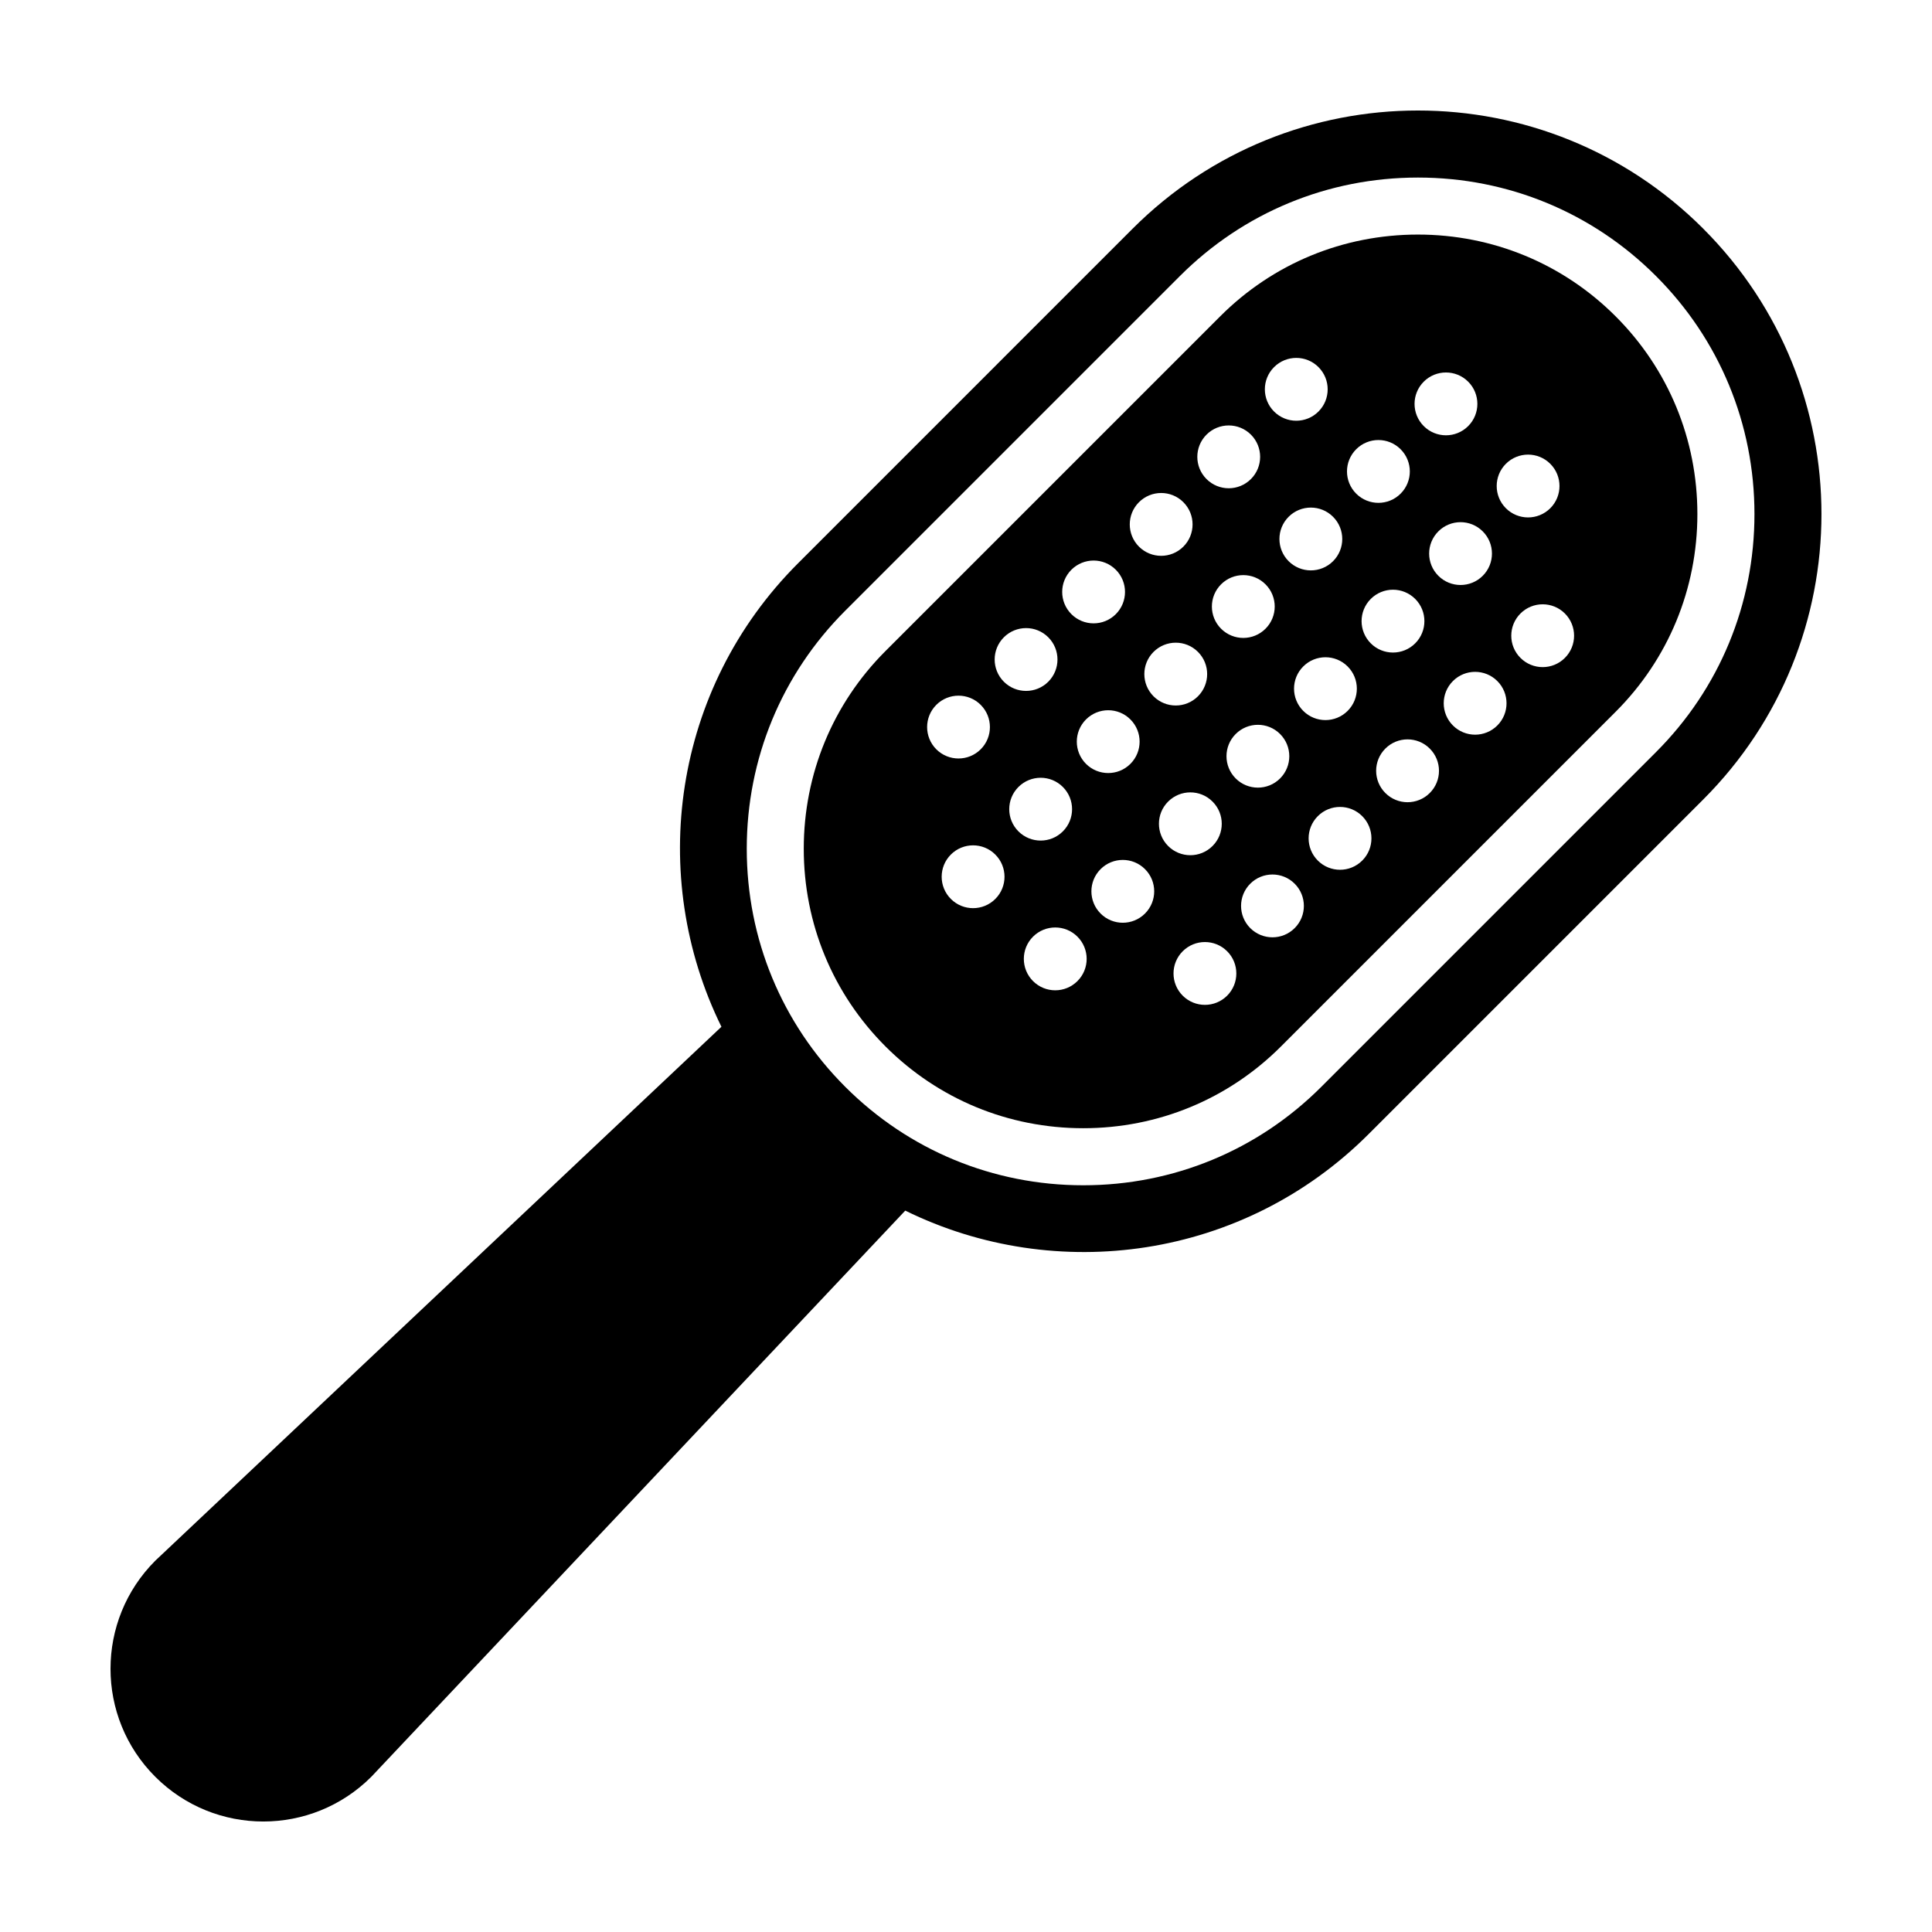 <?xml version="1.0" encoding="UTF-8"?>
<!-- Uploaded to: ICON Repo, www.iconrepo.com, Generator: ICON Repo Mixer Tools -->
<svg fill="#000000" width="800px" height="800px" version="1.1" viewBox="144 144 512 512" xmlns="http://www.w3.org/2000/svg">
 <g>
  <path d="m572.16 227.83c-13.969-13.969-32.582-21.668-52.402-21.668-19.82 0-38.426 7.691-52.395 21.668l-88.691 88.691c-13.969 13.969-21.668 32.582-21.668 52.402 0 19.82 7.691 38.426 21.668 52.402 13.969 13.969 32.582 21.664 52.395 21.664 19.82 0 38.43-7.691 52.402-21.664l88.691-88.691c13.969-13.969 21.664-32.582 21.664-52.402s-7.691-38.434-21.664-52.402zm-29.09 39.086c3.254-3.254 8.52-3.254 11.773 0 3.25 3.25 3.25 8.52 0 11.766-3.254 3.254-8.52 3.254-11.773 0-3.242-3.246-3.242-8.516 0-11.766zm-6.125 29.672c-3.25 3.254-8.52 3.254-11.77 0-3.25-3.25-3.25-8.52 0-11.766 3.25-3.254 8.52-3.254 11.77 0 3.25 3.246 3.25 8.52 0 11.766zm-15.637-51.441c3.25-3.25 8.52-3.25 11.773 0 3.25 3.25 3.25 8.52 0 11.773-3.25 3.25-8.52 3.25-11.77 0-3.254-3.254-3.254-8.523-0.004-11.773zm-2.266 69.344c-3.254 3.25-8.523 3.254-11.773 0-3.25-3.254-3.25-8.523 0-11.773 3.254-3.254 8.52-3.25 11.773 0 3.25 3.254 3.25 8.523 0 11.773zm-15.637-51.438c3.254-3.254 8.516-3.254 11.77 0 3.254 3.254 3.254 8.516 0 11.77-3.25 3.25-8.516 3.25-11.77 0-3.254-3.258-3.254-8.523 0-11.77zm-2.266 69.336c-3.254 3.254-8.52 3.254-11.77 0s-3.25-8.52 0-11.77c3.254-3.254 8.52-3.254 11.77 0 3.25 3.25 3.25 8.523 0 11.77zm-3.867-39.668c-3.25 3.25-8.52 3.25-11.77 0-3.254-3.25-3.254-8.516 0-11.77 3.25-3.25 8.516-3.25 11.766 0 3.254 3.254 3.254 8.52 0.004 11.77zm-25.805 45.801c3.254-3.254 8.52-3.254 11.77 0 3.25 3.25 3.25 8.516 0 11.77-3.25 3.25-8.516 3.254-11.77 0-3.25-3.254-3.25-8.52 0-11.77zm-3.867-27.902c-3.254-3.25-3.254-8.516 0-11.77 3.25-3.25 8.52-3.254 11.77 0 3.254 3.25 3.254 8.52 0 11.77-3.25 3.25-8.516 3.25-11.77 0zm14.039-69.332c3.254-3.25 8.52-3.254 11.77 0 3.25 3.254 3.25 8.52 0 11.77-3.25 3.254-8.52 3.254-11.77 0-3.254-3.254-3.254-8.52 0-11.77zm-17.902 17.895c3.254-3.246 8.52-3.246 11.773 0 3.25 3.254 3.25 8.52 0 11.77-3.254 3.254-8.52 3.254-11.773 0-3.25-3.246-3.25-8.516 0-11.77zm-2.269 69.344c-3.25 3.25-8.52 3.25-11.77 0-3.25-3.254-3.25-8.52 0-11.77 3.254-3.25 8.52-3.254 11.773 0 3.25 3.25 3.25 8.516-0.004 11.77zm-15.633-51.438c3.254-3.25 8.52-3.254 11.77 0 3.25 3.25 3.25 8.52 0 11.773-3.254 3.25-8.52 3.25-11.77 0-3.25-3.254-3.25-8.52 0-11.773zm-2.266 69.34c-3.25 3.25-8.516 3.25-11.77 0-3.25-3.254-3.25-8.516 0-11.77 3.254-3.25 8.523-3.254 11.77 0 3.25 3.254 3.25 8.516 0 11.77zm-15.641-51.441c3.254-3.25 8.52-3.25 11.773 0 3.246 3.25 3.246 8.516 0 11.77-3.254 3.25-8.52 3.25-11.77 0-3.254-3.25-3.254-8.52-0.004-11.77zm-17.898 17.902c3.254-3.25 8.52-3.254 11.773 0 3.25 3.254 3.25 8.52 0 11.773-3.254 3.25-8.52 3.25-11.773 0-3.25-3.254-3.25-8.52 0-11.773zm-17.902 17.906c3.254-3.25 8.516-3.25 11.77 0 3.25 3.254 3.25 8.523 0 11.773-3.254 3.25-8.52 3.25-11.77 0-3.25-3.254-3.242-8.527 0-11.773zm15.633 51.438c-3.25 3.25-8.52 3.25-11.77 0-3.254-3.25-3.254-8.52 0-11.773 3.25-3.25 8.516-3.25 11.766 0 3.262 3.254 3.262 8.523 0.004 11.773zm6.137-29.68c3.254-3.25 8.52-3.25 11.77 0 3.254 3.254 3.254 8.52 0 11.77-3.25 3.25-8.516 3.25-11.77 0-3.254-3.246-3.254-8.516 0-11.77zm15.633 51.445c-3.254 3.254-8.52 3.254-11.77 0s-3.25-8.523 0-11.773c3.254-3.25 8.52-3.25 11.77 0 3.258 3.254 3.258 8.52 0 11.773zm17.906-17.902c-3.254 3.254-8.52 3.254-11.77 0s-3.25-8.516 0-11.766c3.25-3.254 8.52-3.254 11.77 0 3.25 3.246 3.25 8.512 0 11.766zm6.129-29.668c3.254-3.254 8.52-3.254 11.77 0 3.254 3.25 3.254 8.516 0 11.77-3.254 3.254-8.516 3.254-11.77 0-3.25-3.254-3.25-8.527 0-11.77zm15.637 51.434c-3.25 3.25-8.52 3.25-11.773 0-3.25-3.254-3.25-8.52 0-11.77 3.254-3.254 8.52-3.254 11.773 0 3.25 3.25 3.25 8.52 0 11.77zm17.898-17.902c-3.25 3.25-8.516 3.25-11.77 0-3.25-3.254-3.25-8.52 0-11.77s8.52-3.25 11.77 0 3.25 8.523 0 11.77zm17.906-17.902c-3.254 3.254-8.52 3.254-11.773 0-3.25-3.254-3.25-8.516 0-11.77 3.25-3.254 8.516-3.254 11.77 0 3.254 3.254 3.254 8.52 0.004 11.77zm17.895-17.902c-3.254 3.254-8.52 3.254-11.77 0-3.254-3.254-3.254-8.52 0-11.773 3.25-3.254 8.52-3.254 11.77 0 3.258 3.254 3.258 8.523 0 11.773zm17.906-17.898c-3.254 3.254-8.52 3.254-11.77 0-3.25-3.254-3.25-8.52 0-11.77 3.25-3.254 8.516-3.254 11.77 0 3.25 3.25 3.25 8.52 0 11.77zm17.902-17.906c-3.25 3.254-8.52 3.254-11.77 0-3.254-3.25-3.25-8.516 0-11.77 3.254-3.25 8.52-3.25 11.773 0 3.246 3.254 3.246 8.523-0.004 11.77z"/>
  <path d="m595.39 204.61c-41.766-41.766-109.48-41.766-151.24 0l-88.691 88.695c-33.23 33.23-39.926 82.855-20.273 122.8l-150.04 141.5c-15.809 15.816-15.816 41.449 0 57.258 15.816 15.809 41.449 15.809 57.258 0l141.5-150.04c39.941 19.648 89.562 12.953 122.79-20.273l88.691-88.691c41.762-41.773 41.762-109.48-0.004-151.25zm-12.535 138.71-88.691 88.695c-16.828 16.828-39.23 26.094-63.086 26.094s-46.262-9.266-63.082-26.094c-16.828-16.828-26.098-39.23-26.098-63.086s9.266-46.262 26.098-63.086l88.691-88.691c16.82-16.828 39.23-26.098 63.082-26.098 23.855 0 46.262 9.266 63.086 26.098 16.828 16.82 26.094 39.23 26.094 63.082 0.004 23.852-9.266 46.258-26.094 63.086z"/>
 </g>
</svg>